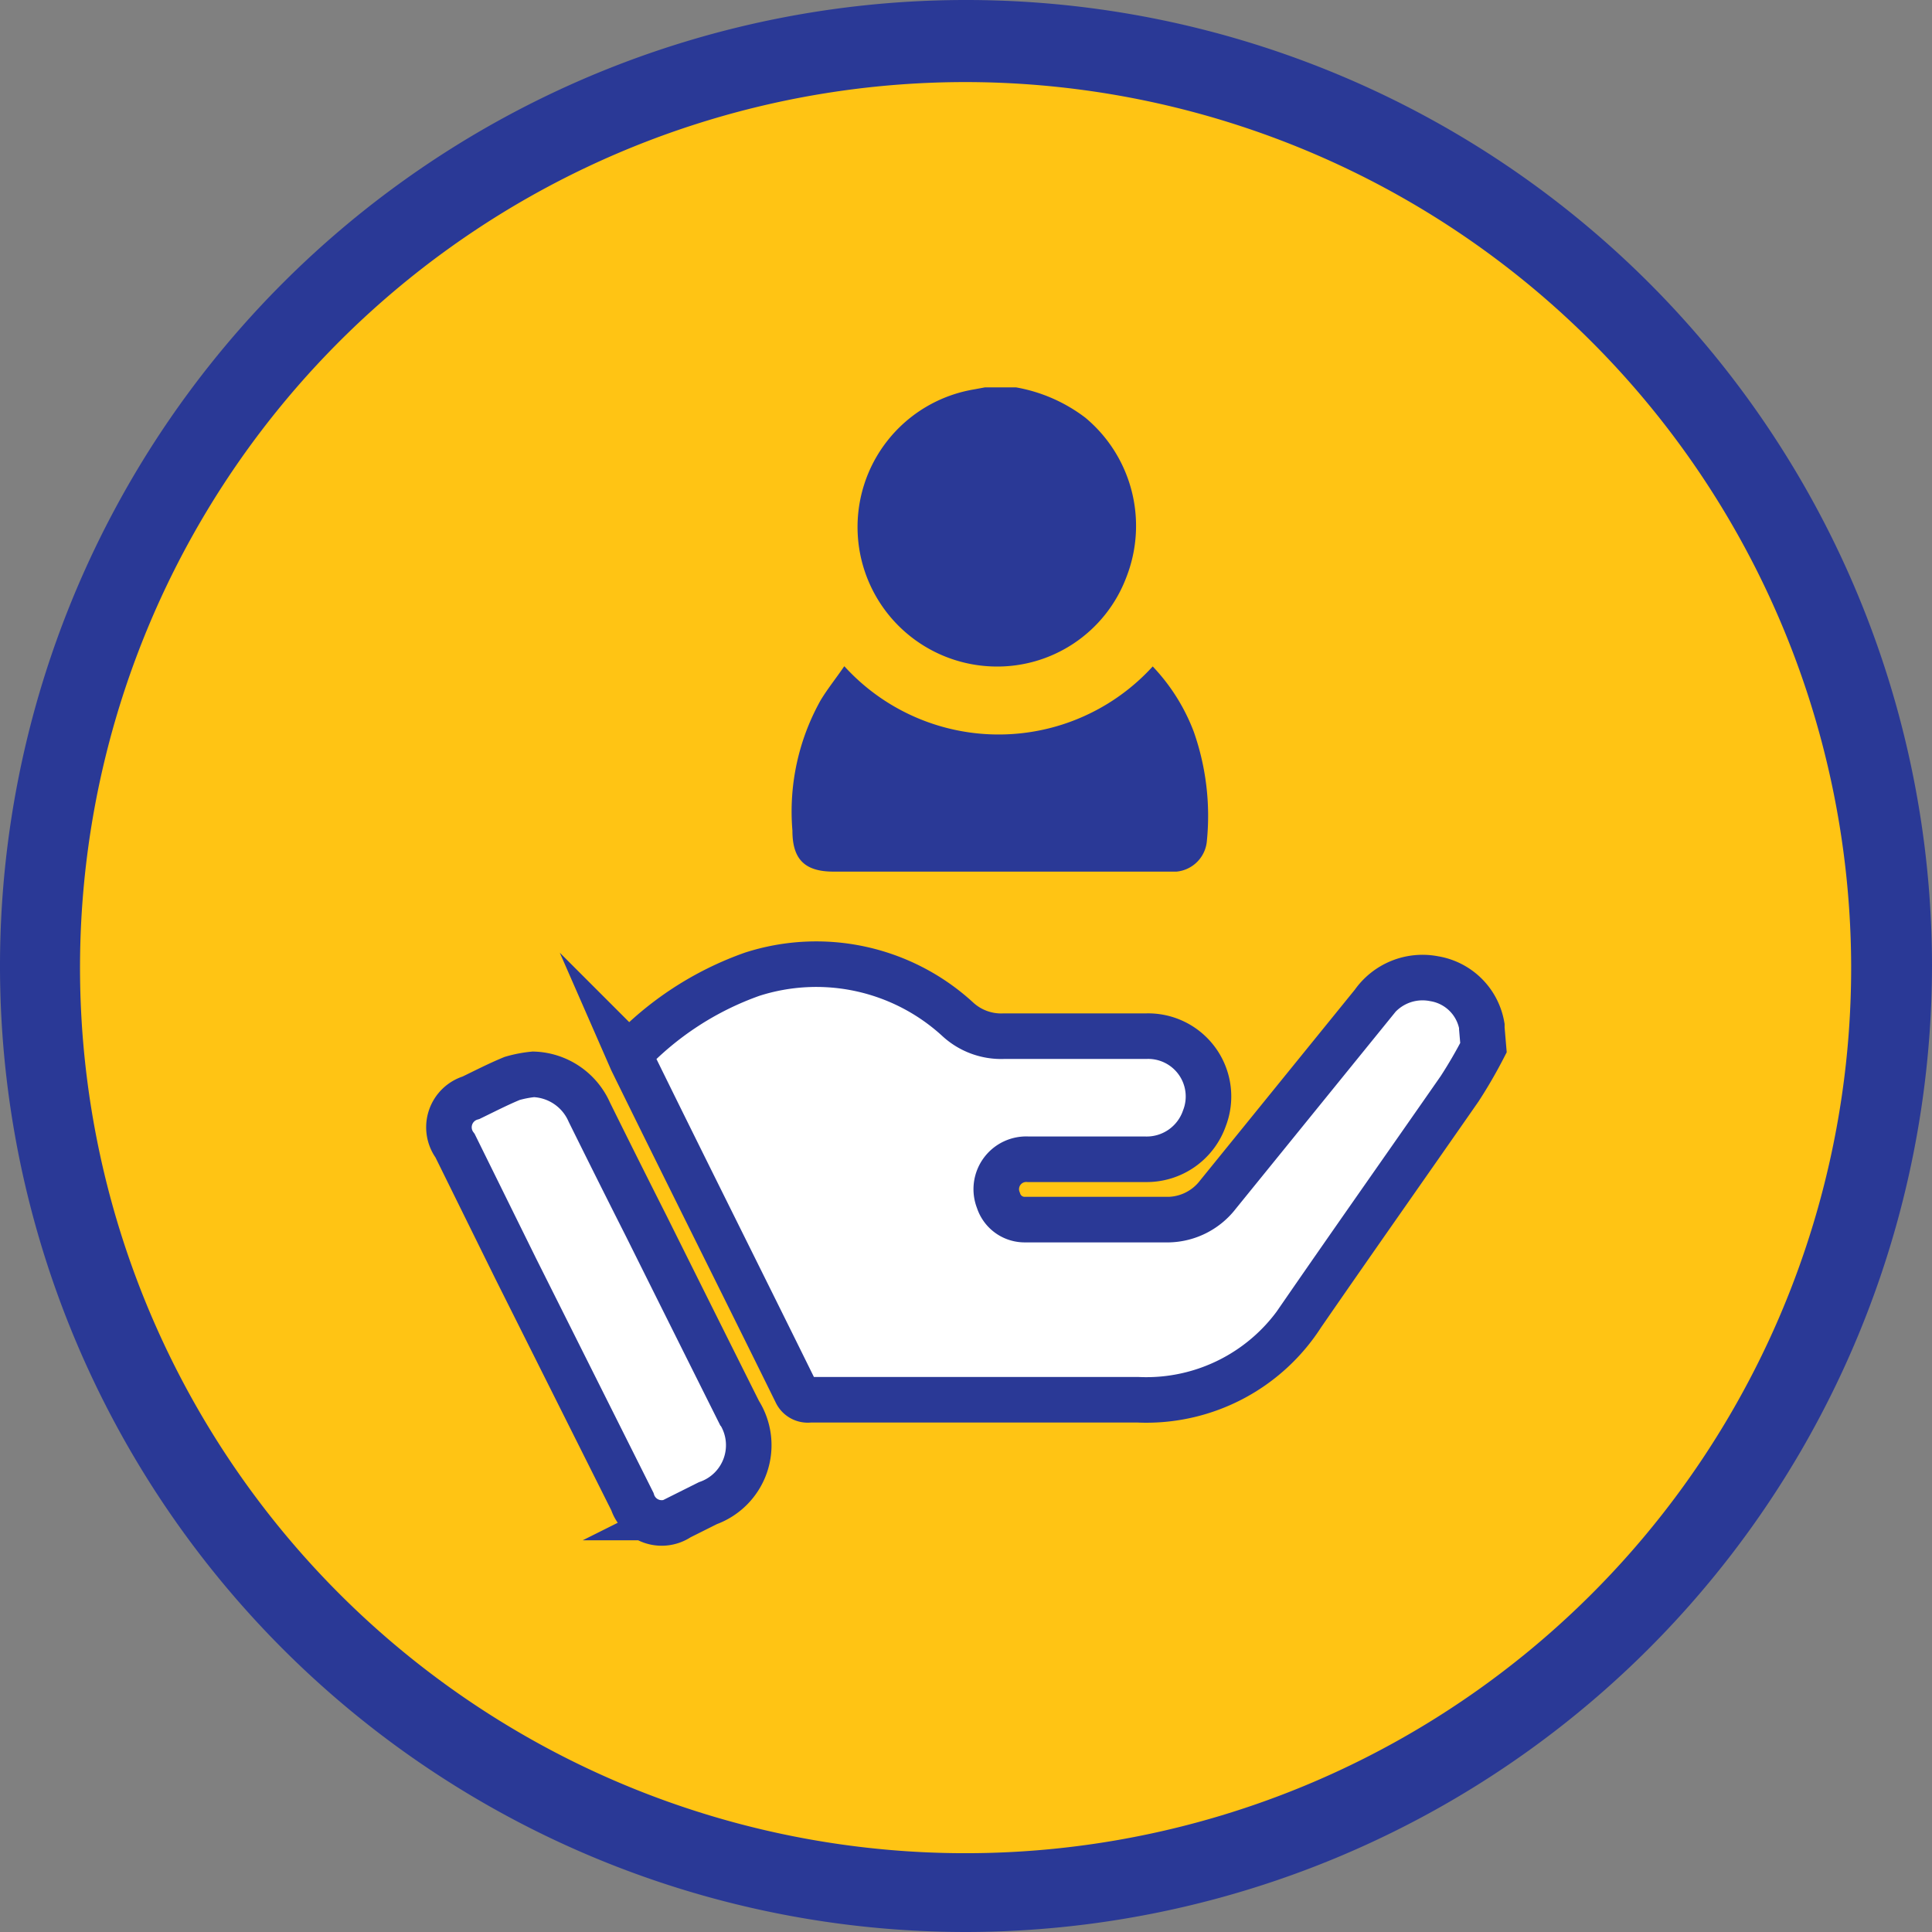 <svg xmlns="http://www.w3.org/2000/svg" viewBox="0 0 47.08 47.08"><rect x="0" y="0" width="47.08" height="47.08" fill="#808080" stroke="none"/><defs><style>.cls-1{fill:#ffc414;}.cls-2{fill:#2a3996;}.cls-3{fill:#fff;}.cls-4{fill:none;stroke:#2a3996;stroke-miterlimit:10;stroke-width:1.11px;}</style></defs><title>iconsAsset 1</title><g id="Layer_2" data-name="Layer 2"><g id="Layer_1-2" data-name="Layer 1"><path class="cls-1" d="M46.1,23.54A22.56,22.56,0,1,1,23.54,1,22.56,22.56,0,0,1,46.1,23.54"/><path class="cls-2" d="M23.54,47.08A23.54,23.54,0,1,1,47.08,23.54,23.57,23.57,0,0,1,23.54,47.08M23.54,2A21.58,21.58,0,1,0,45.11,23.54,21.6,21.6,0,0,0,23.54,2"/><path class="cls-3" d="M36.15,25.53a11.59,11.59,0,0,1-.58,1c-1.28,1.84-2.57,3.67-3.84,5.51a4.51,4.51,0,0,1-4,2.07h-8a.31.31,0,0,1-.33-.18c-1.33-2.7-2.68-5.39-4-8.08l-.07-.16a7.65,7.65,0,0,1,3-1.95,5.1,5.1,0,0,1,5,1.09,1.56,1.56,0,0,0,1.13.42c1.15,0,2.31,0,3.47,0a1.47,1.47,0,0,1,1.42,2,1.49,1.49,0,0,1-1.43,1H25.06a.73.73,0,0,0-.73,1,.67.67,0,0,0,.66.47c1.17,0,2.33,0,3.5,0a1.56,1.56,0,0,0,1.19-.61l3.78-4.66a1.47,1.47,0,0,1,1.49-.6A1.41,1.41,0,0,1,36.11,25s0,0,0,.06Z"/><path class="cls-4" d="M36.15,25.53a11.59,11.59,0,0,1-.58,1c-1.28,1.84-2.57,3.67-3.84,5.51a4.51,4.51,0,0,1-4,2.07h-8a.31.31,0,0,1-.33-.18c-1.33-2.7-2.68-5.39-4-8.08l-.07-.16a7.65,7.65,0,0,1,3-1.95,5.1,5.1,0,0,1,5,1.09,1.56,1.56,0,0,0,1.13.42c1.15,0,2.31,0,3.47,0a1.47,1.47,0,0,1,1.42,2,1.49,1.49,0,0,1-1.43,1H25.06a.73.73,0,0,0-.73,1,.67.67,0,0,0,.66.47c1.17,0,2.33,0,3.5,0a1.56,1.56,0,0,0,1.19-.61l3.78-4.66a1.47,1.47,0,0,1,1.49-.6A1.41,1.41,0,0,1,36.11,25s0,0,0,.06Z"/><path class="cls-2" d="M24.76,9.44a3.9,3.9,0,0,1,1.69.74,3.43,3.43,0,0,1,1,3.88,3.36,3.36,0,0,1-3.28,2.18,3.4,3.4,0,0,1-.44-6.75L24,9.44Z"/><path class="cls-3" d="M13,26.18a1.54,1.54,0,0,1,1.36.92c.46.93.92,1.85,1.39,2.78q1.13,2.27,2.26,4.53a1.5,1.5,0,0,1-.76,2.22l-.7.35a.75.75,0,0,1-1.14-.39l-2.84-5.67-1.48-3a.75.75,0,0,1,.39-1.17c.33-.16.66-.33,1-.47a2.83,2.83,0,0,1,.52-.13"/><path class="cls-4" d="M13,26.18a1.54,1.54,0,0,1,1.36.92c.46.93.92,1.85,1.39,2.78q1.13,2.27,2.26,4.53a1.5,1.5,0,0,1-.76,2.22l-.7.35a.75.75,0,0,1-1.14-.39l-2.84-5.67-1.48-3a.75.75,0,0,1,.39-1.17c.33-.16.66-.33,1-.47A2.83,2.83,0,0,1,13,26.18Z"/><path class="cls-2" d="M20.58,16.24a5.08,5.08,0,0,0,7.51,0,4.75,4.75,0,0,1,1,1.59,6.18,6.18,0,0,1,.32,2.66.82.82,0,0,1-.74.75H20.31c-.71,0-1-.31-1-1A5.55,5.55,0,0,1,20,17.06c.17-.28.38-.54.57-.82"/></g></g></svg>